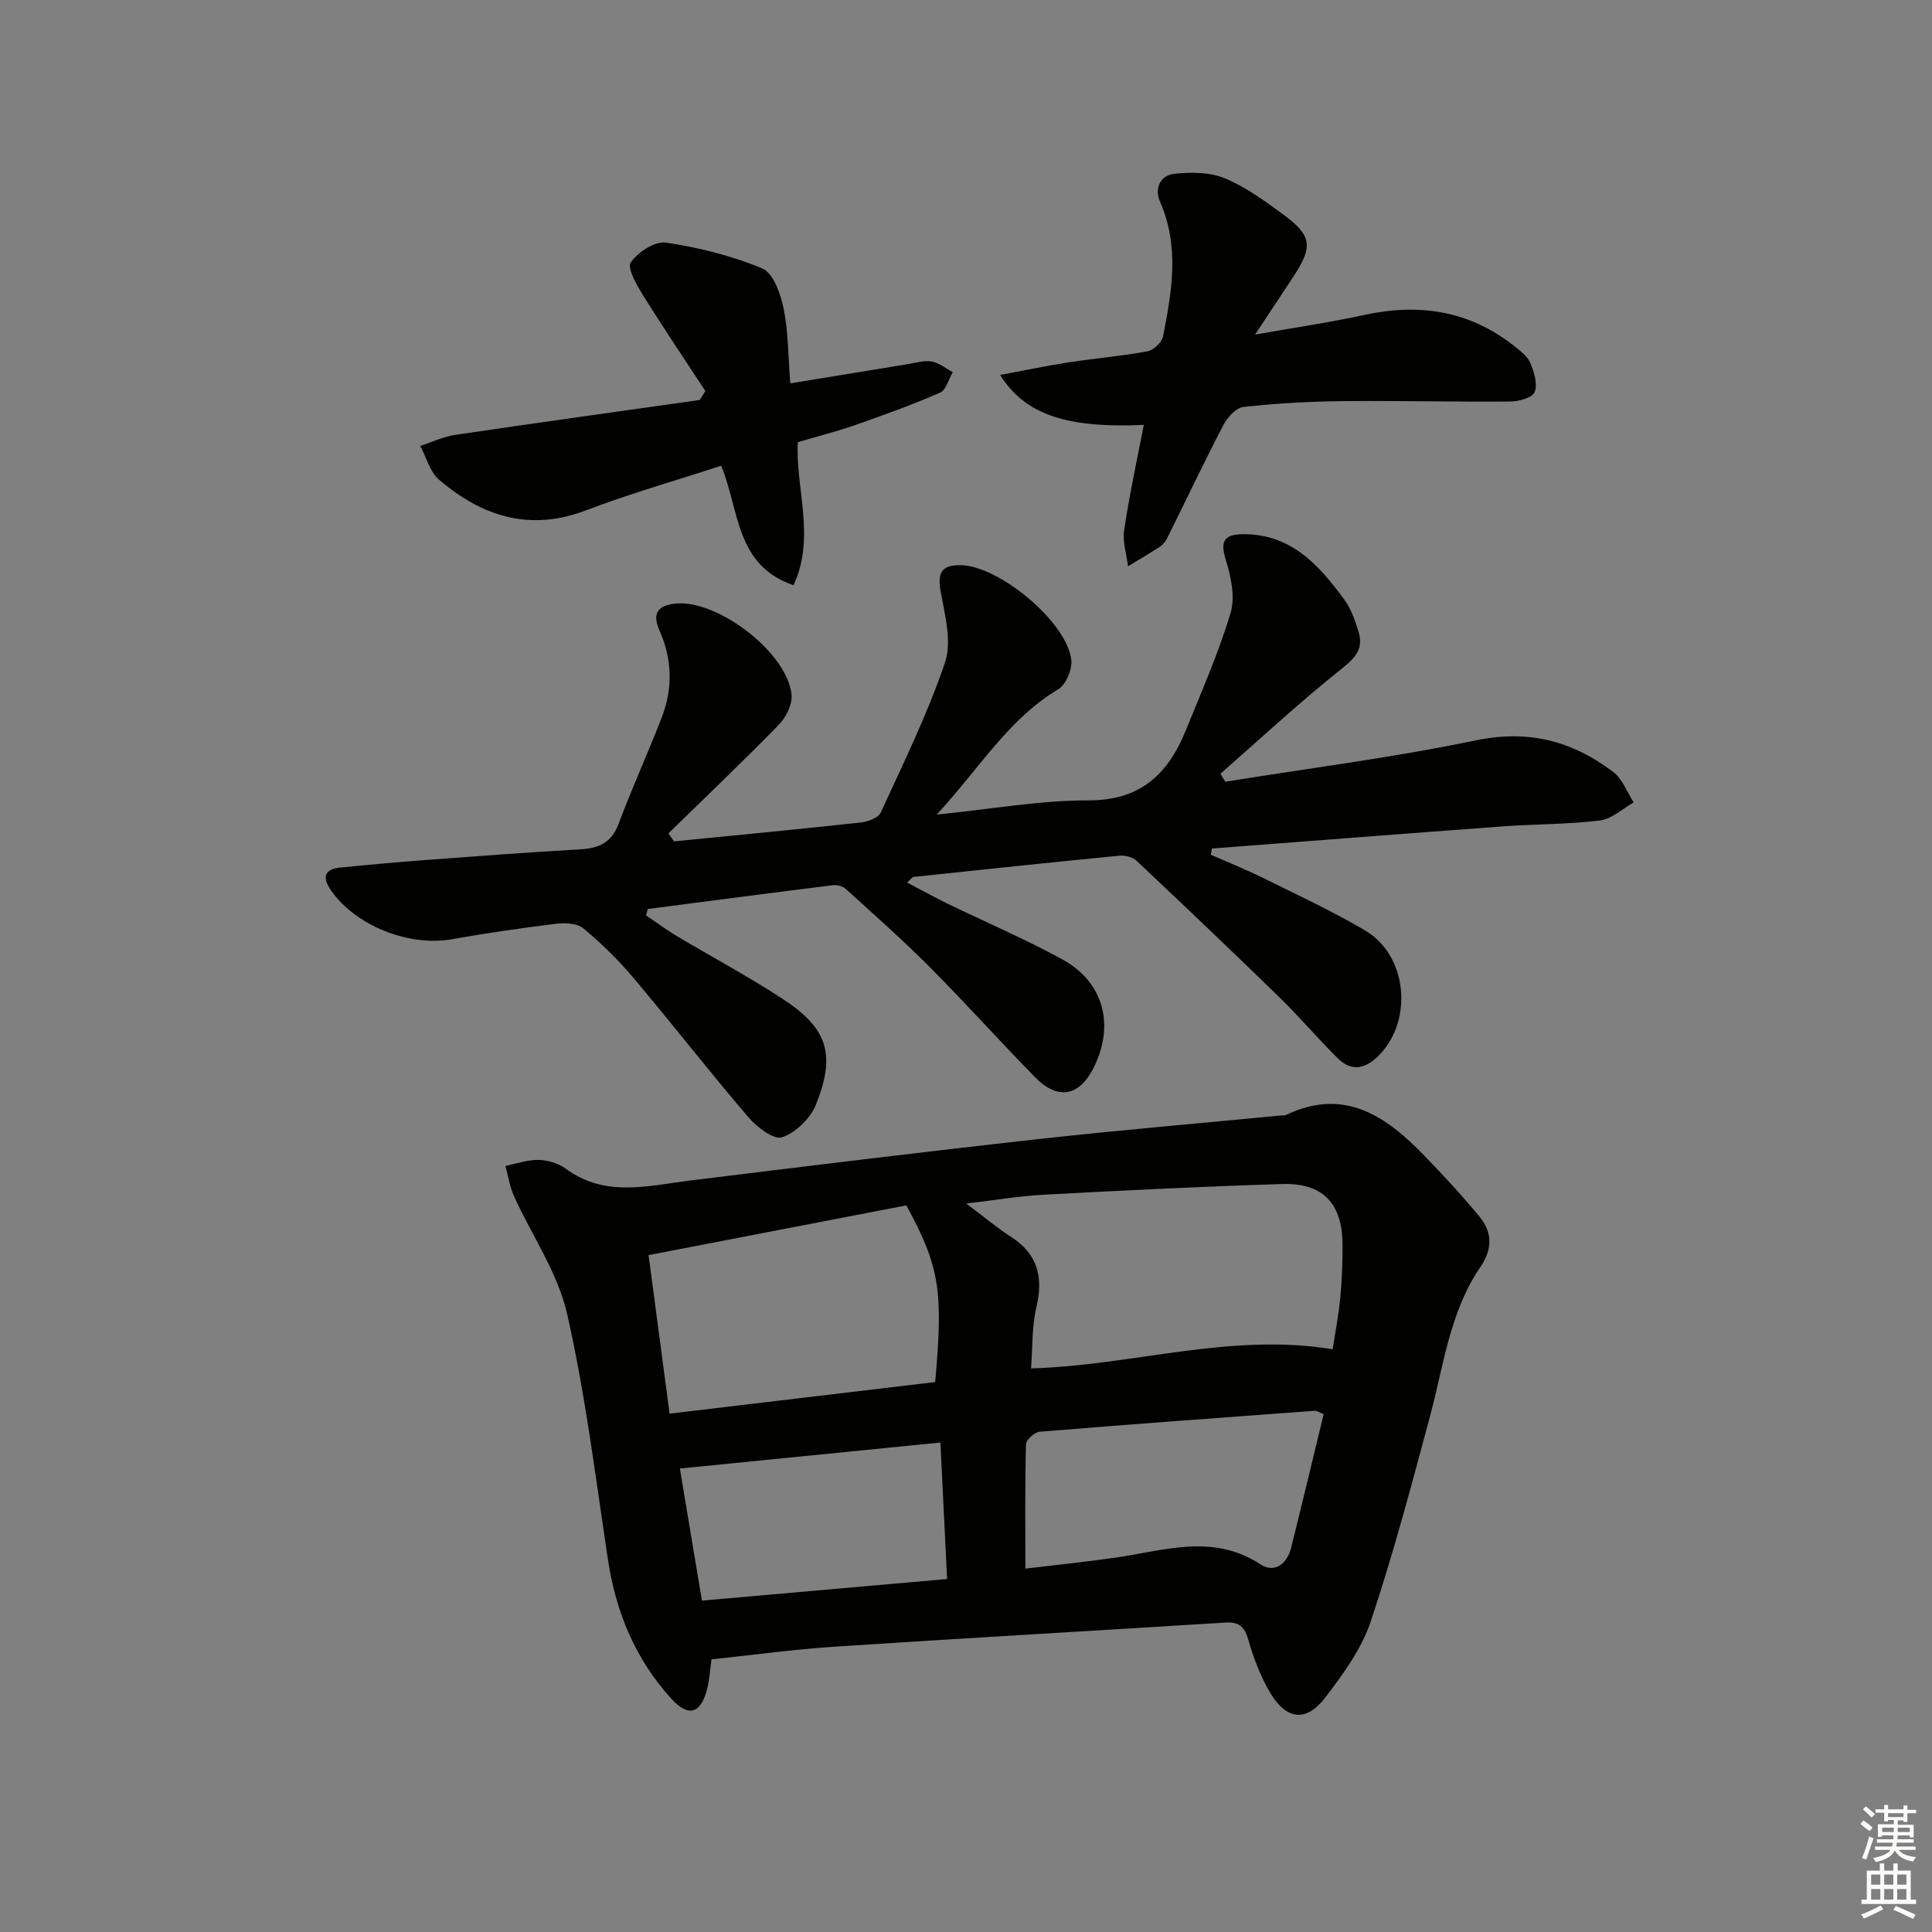 <svg enable-background="new 0 0 400 400" viewBox="0 0 400 400" xmlns="http://www.w3.org/2000/svg"><rect x="0" y="0" width="400" height="400" fill="#808080" stroke="none"/><g fill="#010100"><path d="m147.31 343.55c-.31 2.16-.41 4.16-.89 6.07-1.31 5.21-3.87 6.01-7.48 2.02-7.36-8.11-11.41-17.79-13.05-28.62-2.59-17.06-4.66-34.26-8.49-51.05-1.94-8.5-7.31-16.21-10.99-24.34-.88-1.95-1.19-4.15-1.76-6.24 2.27-.45 4.56-1.29 6.82-1.24 1.91.04 4.12.67 5.64 1.8 8.18 6.04 17 3.55 25.81 2.46 23.91-2.94 47.82-5.88 71.76-8.54 16.84-1.87 33.73-3.3 50.6-4.93.33-.03.71.03.99-.11 12.08-5.75 20.72.26 28.64 8.45 3.92 4.06 7.78 8.21 11.37 12.57 2.69 3.26 2.8 6.68.2 10.49-6.33 9.29-7.59 20.37-10.42 30.91-3.83 14.25-7.61 28.54-12.29 42.52-1.89 5.65-5.69 10.85-9.38 15.67-3.94 5.16-8.05 4.69-11.42-.99-2.01-3.39-3.45-7.22-4.54-11.02-.8-2.82-2.07-3.67-4.86-3.49-27.05 1.7-54.1 3.23-81.14 5.01-8.27.56-16.5 1.7-25.12 2.6zm128.6-64.2c.54-3.5 1.24-7.06 1.58-10.65.35-3.64.48-7.31.47-10.97-.03-8.55-4.02-12.84-12.5-12.59-16.44.5-32.88 1.33-49.31 2.21-5.12.27-10.21 1.14-16.1 1.83 3.66 2.74 6.32 4.99 9.24 6.87 5.57 3.58 6.76 8.35 5.28 14.61-.96 4.07-.77 8.42-1.1 12.65 20.97-.57 41.14-7.46 62.44-3.96zm-82.29 6.79c1.7-19.04.92-23.88-5.97-36.58-17.39 3.35-35.02 6.76-53.37 10.3 1.53 11.53 2.91 21.94 4.35 32.82 19-2.26 36.94-4.4 54.99-6.54zm18.67 38.63c5.7-.69 12.07-1.35 18.4-2.24 10.19-1.43 20.34-5.18 30.32 1.38 2.85 1.87 5.48-.14 6.3-3.44 2.32-9.26 4.52-18.55 6.74-27.69-1.17-.47-1.49-.72-1.78-.7-19.02 1.4-38.04 2.78-57.05 4.35-1.05.09-2.79 1.7-2.81 2.64-.21 8.41-.12 16.82-.12 25.7zm-66.96 6.62c17.11-1.5 33.7-2.96 50.76-4.47-.49-9.92-.94-19.13-1.39-28.26-18.17 1.81-35.98 3.59-53.94 5.38 1.36 8.16 2.88 17.27 4.57 27.35z"/><path d="m139.55 174.2c12.9-1.28 25.81-2.51 38.69-3.91 1.46-.16 3.6-.96 4.11-2.07 4.7-10.24 9.7-20.41 13.3-31.05 1.44-4.27.03-9.72-.86-14.49-.74-3.96 0-5.68 4-5.67 7.96.02 22.09 11.72 23.01 19.6.23 1.96-1.11 5.15-2.72 6.11-10.33 6.17-16.26 16.33-25.15 25.93 11.49-1.15 21.46-2.96 31.44-2.94 10.7.02 16.42-5.4 20.07-14.34 3.3-8.1 6.84-16.16 9.35-24.51.99-3.31.05-7.55-1.04-11.06-1.25-4.05 0-5.19 3.72-5.2 9.9-.02 15.65 6.45 20.86 13.55 1.42 1.93 2.26 4.39 2.96 6.72 1.16 3.84-1.15 5.7-4.05 8.02-8.46 6.77-16.41 14.16-24.57 21.31.34.55.68 1.1 1.02 1.65 17.31-2.79 34.73-5 51.88-8.57 10.94-2.27 20.05.16 28.47 6.58 1.89 1.44 2.82 4.15 4.2 6.28-2.32 1.3-4.54 3.42-6.99 3.73-6.58.81-13.27.73-19.91 1.21-20.15 1.48-40.3 3.06-60.45 4.6-.06.43-.12.86-.19 1.29 3.57 1.57 7.21 3.02 10.71 4.75 7.14 3.54 14.41 6.89 21.26 10.95 8.64 5.12 9.96 18.34 2.98 25.67-2.67 2.8-5.64 3.77-8.67.78-4.13-4.09-7.9-8.55-12.06-12.61-9.77-9.52-19.65-18.92-29.58-28.27-.82-.78-2.41-1.19-3.58-1.08-14.22 1.38-28.42 2.9-42.63 4.4-.26.03-.48.4-1.33 1.16 2.97 1.55 5.66 3.05 8.41 4.39 7.91 3.84 16.03 7.3 23.73 11.52 8.54 4.68 10.87 13.49 6.57 22.27-2.97 6.08-7.45 6.99-12.2 2.14-7.35-7.49-14.35-15.32-21.75-22.75-5.61-5.64-11.58-10.91-17.47-16.26-.62-.56-1.8-.86-2.65-.76-12.78 1.59-25.55 3.27-38.32 4.93-.13.44-.26.87-.38 1.31 2.09 1.41 4.12 2.93 6.28 4.23 7.27 4.34 14.77 8.34 21.86 12.96 9.47 6.17 11.25 11.51 7.03 22.04-1.14 2.83-4.19 5.8-7.01 6.72-1.74.57-5.26-2.16-7.02-4.22-8.1-9.48-15.77-19.34-23.81-28.88-3.09-3.67-6.59-7.06-10.27-10.14-1.26-1.05-3.71-1.2-5.52-.98-7.25.89-14.48 1.93-21.67 3.21-9.08 1.62-20.4-2.94-25.32-10.48-1.77-2.71-.66-4.07 2.15-4.35 6.11-.62 12.22-1.16 18.35-1.61 10.44-.78 20.88-1.57 31.33-2.16 3.84-.22 6.48-1.35 7.95-5.28 2.78-7.44 6.1-14.68 8.96-22.09 2.31-5.99 2.14-12.04-.5-17.96-1.62-3.62-.21-5.27 3.53-5.57 8.72-.7 22.91 10.2 23.82 18.82.21 2.01-1.12 4.74-2.63 6.28-7.46 7.65-15.21 15.02-22.86 22.49.38.56.77 1.11 1.16 1.66z"/><path d="m236.81 87.97c-16.02.71-24.57-2.12-29.75-10.34 4.96-.92 9.57-1.9 14.22-2.61 5.41-.84 10.89-1.28 16.27-2.28 1.28-.24 3.02-1.89 3.26-3.14 1.83-9.31 3.43-18.63-.66-27.89-1.18-2.66.07-5.43 3-5.73 3.44-.35 7.32-.36 10.41.92 4.38 1.82 8.37 4.75 12.23 7.59 5.78 4.26 6.05 6.56 2.17 12.5-2.43 3.72-4.9 7.42-8.11 12.28 8.36-1.48 15.49-2.51 22.51-4.04 11.37-2.49 21.79-.97 31.07 6.36 1.29 1.02 2.8 2.15 3.41 3.57.8 1.86 1.53 4.35.89 6.02-.45 1.16-3.28 1.94-5.05 1.95-11.62.1-23.25-.2-34.87-.08-6.8.07-13.63.47-20.39 1.21-1.52.17-3.3 2.16-4.13 3.74-3.98 7.63-7.66 15.41-11.49 23.12-.36.73-.86 1.53-1.51 1.96-2.19 1.46-4.49 2.78-6.74 4.15-.31-2.48-1.17-5.05-.81-7.43 1.06-7.18 2.62-14.3 4.07-21.83z"/><path d="m146.04 80.96c-4.33-6.61-8.76-13.16-12.93-19.87-1.3-2.1-3.31-5.61-2.51-6.77 1.47-2.12 4.99-4.43 7.27-4.09 6.79 1.01 13.64 2.71 19.95 5.35 2.27.95 3.79 5.23 4.41 8.25.99 4.82.94 9.86 1.39 15.54 8.38-1.37 16.37-2.69 24.35-3.98 1.64-.26 3.36-.83 4.92-.55 1.54.27 2.92 1.43 4.37 2.2-.86 1.46-1.37 3.7-2.62 4.25-5.75 2.51-11.67 4.64-17.6 6.72-3.75 1.31-7.62 2.29-11.87 3.54-.49 9.66 3.74 19.61-.87 29.61-12.08-4.06-11.19-15.63-14.99-24.73-9.51 3.1-18.91 5.77-28.01 9.24-11.67 4.45-21.5 1.21-30.38-6.33-1.91-1.62-2.64-4.64-3.91-7.02 2.4-.78 4.75-1.91 7.22-2.28 16.87-2.5 33.75-4.84 50.64-7.23.39-.6.78-1.23 1.17-1.85z"/></g><path d="m385.2 377.6.6-.7c.6.4 1.3.9 1.9 1.5l-.6.7c-.8-.5-1.4-1-1.9-1.5zm.3 7.1c.6-1.4 1.1-2.9 1.5-4.5.3.1.6.3.9.4-.5 1.4-1 2.9-1.5 4.4zm.2-10.1.6-.6c.7.5 1.3 1.1 1.9 1.6l-.7.7c-.6-.6-1.2-1.2-1.8-1.7zm8.4-.8h.8v.9h1.8v.7h-1.8v1.8h-.8v-.3h-1.2v.9h3.3v2.6h-.8v-.4h-2.5c0 .3 0 .6-.1.8h3.4v.7h-3.5c0 .3-.1.6-.1.8h4v.7h-3.5c.7.9 1.9 1.3 3.6 1.5-.2.2-.4.5-.6.9-1.9-.3-3.2-1.1-3.8-2.3-.5 1.1-1.8 2-3.9 2.4-.2-.3-.4-.5-.6-.8 1.9-.4 3.1-.9 3.6-1.7h-3.2v-.7h3.5c.1-.2.1-.5.2-.8h-3.3v-.7h3.4c0-.2 0-.5 0-.8h-2.4v.3h-.8v-2.6h3.3v-.9h-1.2v.3h-.8v-1.8h-1.8v-.7h1.8v-.9h.8v.9h3.2zm-4.4 5.5h2.4c0-.3 0-.6 0-.9h-2.4zm1.2-3.1h3.2v-.8h-3.2zm4.4 2.2h-2.4v.9h2.5v-.9z" fill="#fbfcfa"/><path d="m389.2 385.8h.9v1.5h1.9v-1.5h.9v1.5h2.7v6h1.1v.9h-11.3v-.9h1.1v-6h2.7zm.2 8.7.5.8c-1.2.6-2.5 1.3-4 1.9-.2-.3-.3-.6-.6-.8 1.6-.6 3-1.3 4.1-1.9zm-2-4.3h1.9v-2.1h-1.9zm0 3.1h1.9v-2.2h-1.9zm2.7-3.1h1.9v-2.1h-1.9zm0 3.1h1.9v-2.2h-1.9zm2.4 1.3c1.4.6 2.7 1.2 4.1 1.8l-.5.9c-1.5-.7-2.8-1.4-4.1-1.9zm2.2-6.5h-1.9v2.1h1.9zm-1.9 5.2h1.9v-2.2h-1.9z" fill="#fbfcfa"/></svg>